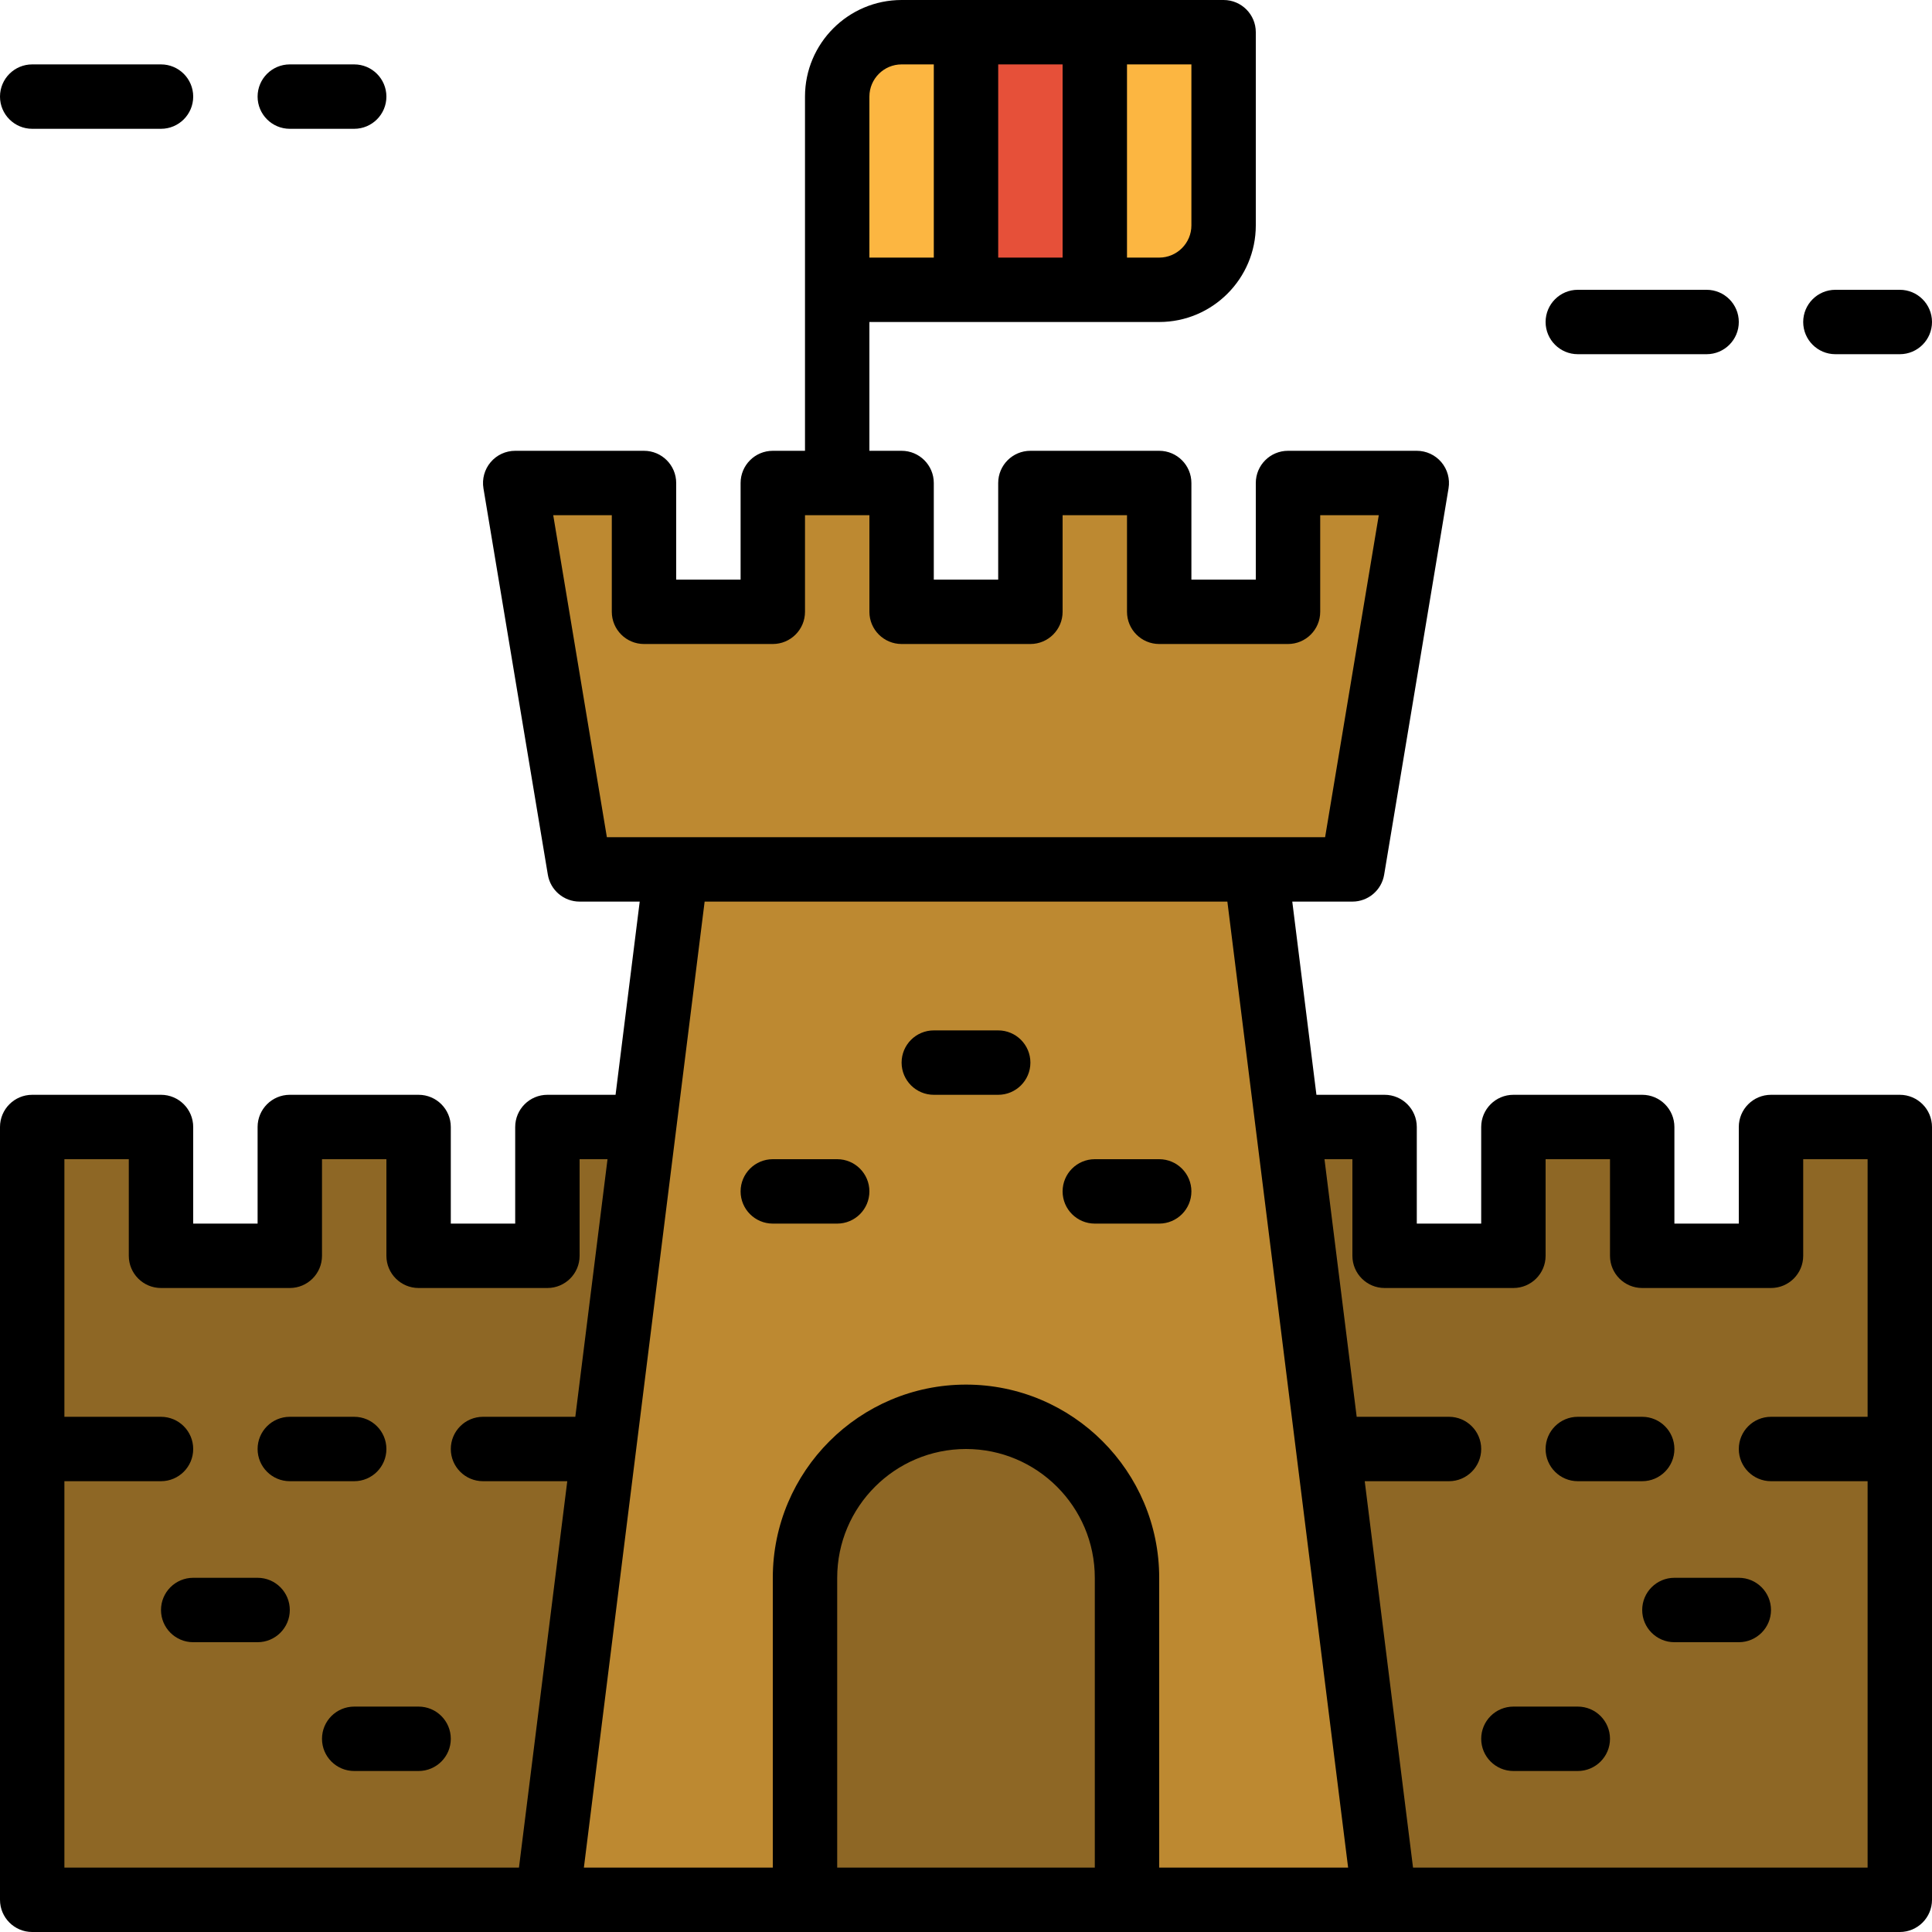<?xml version="1.0" encoding="iso-8859-1"?>
<!-- Uploaded to: SVG Repo, www.svgrepo.com, Generator: SVG Repo Mixer Tools -->
<svg version="1.1" id="Layer_1" xmlns="http://www.w3.org/2000/svg" xmlns:xlink="http://www.w3.org/1999/xlink" 
	 viewBox="0 0 480 480" xml:space="preserve">
<g>
	<polygon style="fill:#8E6725;" points="136,280 136,312 104,312 104,280 72,280 72,312 40,312 40,280 8,280 8,472 136,472 160,280 
			"/>
	<polygon style="fill:#8E6725;" points="344,280 344,312 376,312 376,280 408,280 408,312 440,312 440,280 472,280 472,472 344,472 
		320,280 	"/>
</g>
<g>
	<polygon style="fill:#BD8931;" points="344,472 136,472 168,216 312,216 	"/>
	<polygon style="fill:#BD8931;" points="320,120 320,152 288,152 288,120 256,120 256,152 224,152 224,120 192,120 192,152 160,152 
		160,120 128,120 144,216 336,216 352,120 	"/>
</g>
<path style="fill:#FCB641;" d="M240,72h-32V24c0-8.84,7.16-16,16-16h16V72z"/>
<rect x="240" y="8" style="fill:#E65039;" width="32" height="64"/>
<path style="fill:#FCB641;" d="M288,72h-16V8h32v48C304,64.84,296.84,72,288,72z"/>
<path style="fill:#8E6725;" d="M240,352L240,352c-22.088,0-40,17.912-40,40v80h80v-80C280,369.912,262.088,352,240,352z"/>
<path d="M96,360c0-4.416-3.584-8-8-8H72c-4.416,0-8,3.584-8,8s3.584,8,8,8h16C92.416,368,96,364.416,96,360z"/>
<path d="M64,392H48c-4.416,0-8,3.584-8,8s3.584,8,8,8h16c4.416,0,8-3.584,8-8S68.416,392,64,392z"/>
<path d="M104,424H88c-4.416,0-8,3.584-8,8s3.584,8,8,8h16c4.416,0,8-3.584,8-8S108.416,424,104,424z"/>
<path d="M472,272h-32c-4.416,0-8,3.584-8,8v24h-16v-24c0-4.416-3.584-8-8-8h-32c-4.416,0-8,3.584-8,8v24h-16v-24
	c0-4.416-3.584-8-8-8h-16.936l-6-48H336c3.912,0,7.248-2.832,7.888-6.68l16-96c0.384-2.32-0.264-4.688-1.784-6.488
	S354.352,112,352,112h-32c-4.416,0-8,3.584-8,8v24h-16v-24c0-4.416-3.584-8-8-8h-32c-4.416,0-8,3.584-8,8v24h-16v-24
	c0-4.416-3.584-8-8-8h-8V80h24h32h16c13.232,0,24-10.768,24-24V8c0-4.416-3.584-8-8-8h-32h-32h-16c-13.232,0-24,10.768-24,24v48v40
	h-8c-4.416,0-8,3.584-8,8v24h-16v-24c0-4.416-3.584-8-8-8h-32c-2.352,0-4.584,1.032-6.104,2.832s-2.168,4.168-1.784,6.488l16,96
	c0.64,3.848,3.976,6.68,7.888,6.68h14.936l-6,48H136c-4.416,0-8,3.584-8,8v24h-16v-24c0-4.416-3.584-8-8-8H72c-4.416,0-8,3.584-8,8
	v24H48v-24c0-4.416-3.584-8-8-8H8c-4.416,0-8,3.584-8,8v192c0,4.416,3.584,8,8,8h464c4.416,0,8-3.584,8-8V280
	C480,275.584,476.416,272,472,272z M296,56c0,4.408-3.592,8-8,8h-8V16h16V56z M264,64h-16V16h16V64z M216,24c0-4.408,3.592-8,8-8h8
	v48h-16V24z M137.448,128H152v24c0,4.416,3.584,8,8,8h32c4.416,0,8-3.584,8-8v-24h16v24c0,4.416,3.584,8,8,8h32c4.416,0,8-3.584,8-8
	v-24h16v24c0,4.416,3.584,8,8,8h32c4.416,0,8-3.584,8-8v-24h14.552l-13.336,80H312H168h-17.224L137.448,128z M16,368h24
	c4.416,0,8-3.584,8-8s-3.584-8-8-8H16v-64h16v24c0,4.416,3.584,8,8,8h32c4.416,0,8-3.584,8-8v-24h16v24c0,4.416,3.584,8,8,8h32
	c4.416,0,8-3.584,8-8v-24h6.936l-8,64H120c-4.416,0-8,3.584-8,8s3.584,8,8,8h20.936l-12,96H16V368z M208,464v-72
	c0-17.648,14.352-32,32-32s32,14.352,32,32v72H208z M288,464v-72c0-26.472-21.528-48-48-48s-48,21.528-48,48v72h-46.936l30-240
	h129.872l30,240H288z M351.064,464l-12-96H360c4.416,0,8-3.584,8-8s-3.584-8-8-8h-22.936l-8-64H336v24c0,4.416,3.584,8,8,8h32
	c4.416,0,8-3.584,8-8v-24h16v24c0,4.416,3.584,8,8,8h32c4.416,0,8-3.584,8-8v-24h16v64h-24c-4.416,0-8,3.584-8,8s3.584,8,8,8h24v96
	H351.064z"/>
<path d="M392,368h16c4.416,0,8-3.584,8-8s-3.584-8-8-8h-16c-4.416,0-8,3.584-8,8S387.584,368,392,368z"/>
<path d="M432,392h-16c-4.416,0-8,3.584-8,8s3.584,8,8,8h16c4.416,0,8-3.584,8-8S436.416,392,432,392z"/>
<path d="M392,424h-16c-4.416,0-8,3.584-8,8s3.584,8,8,8h16c4.416,0,8-3.584,8-8S396.416,424,392,424z"/>
<path d="M248,256h-16c-4.416,0-8,3.584-8,8s3.584,8,8,8h16c4.416,0,8-3.584,8-8S252.416,256,248,256z"/>
<path d="M208,288h-16c-4.416,0-8,3.584-8,8s3.584,8,8,8h16c4.416,0,8-3.584,8-8S212.416,288,208,288z"/>
<path d="M288,288h-16c-4.416,0-8,3.584-8,8s3.584,8,8,8h16c4.416,0,8-3.584,8-8S292.416,288,288,288z"/>
<path d="M8,32h32c4.416,0,8-3.584,8-8s-3.584-8-8-8H8c-4.416,0-8,3.584-8,8S3.584,32,8,32z"/>
<path d="M72,32h16c4.416,0,8-3.584,8-8s-3.584-8-8-8H72c-4.416,0-8,3.584-8,8S67.584,32,72,32z"/>
<path d="M392,88h32c4.416,0,8-3.584,8-8s-3.584-8-8-8h-32c-4.416,0-8,3.584-8,8S387.584,88,392,88z"/>
<path d="M456,88h16c4.416,0,8-3.584,8-8s-3.584-8-8-8h-16c-4.416,0-8,3.584-8,8S451.584,88,456,88z"/>
</svg>